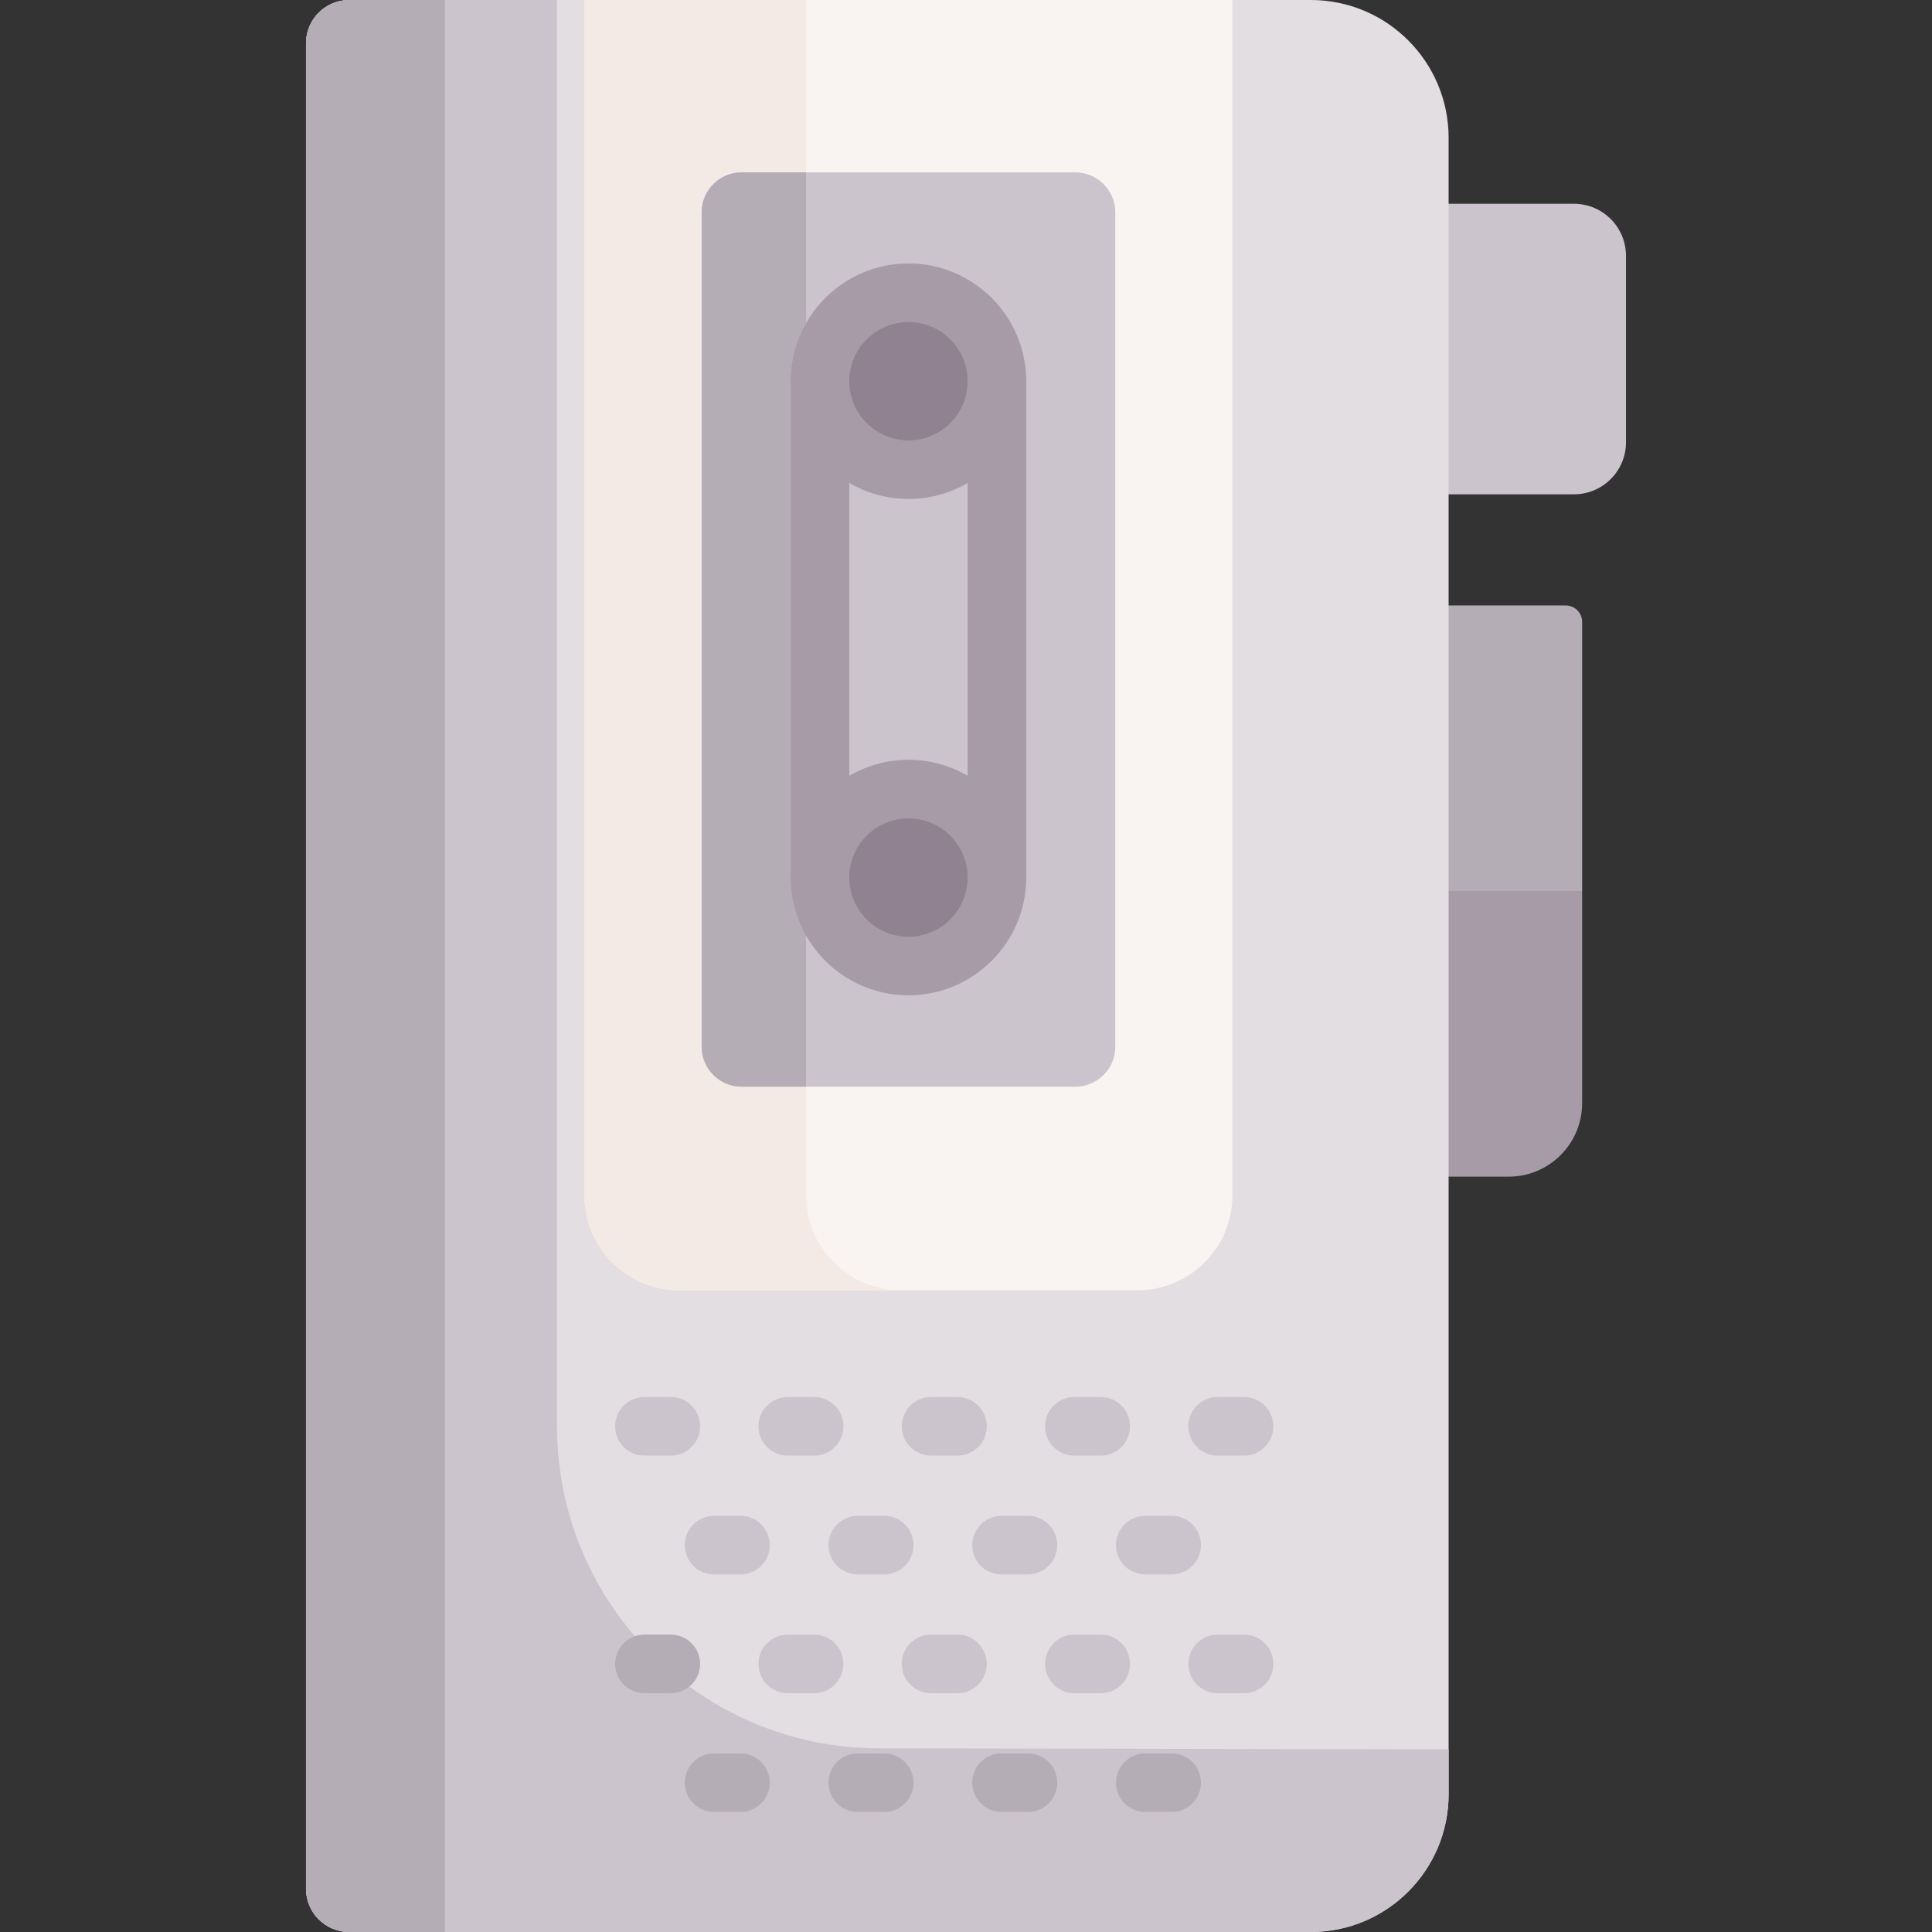 <svg id="Capa_1" enable-background="new 0 0 494.73 494.73" height="512" viewBox="0 0 494.73 494.73" width="512" xmlns="http://www.w3.org/2000/svg"><rect x="0" y="0" width="494.73" height="494.73" fill="#333333" stroke="none"/><g id="XMLID_579_"><g><path d="m405.14 159.25v68.92h-51.19v-73.13h46.98c2.32 0 4.21 1.88 4.21 4.21z" fill="#b5adb6"/><path d="m405.14 228.17v54.32c0 10.39-8.43 18.82-18.82 18.82h-32.37v-73.14z" fill="#a79ba7"/></g></g><path d="m416.37 65.52v47.73c0 7.36-5.97 13.33-13.34 13.33h-48.08v-74.4h48.08c7.37 0 13.34 5.97 13.34 13.34z" fill="#cbc4cc"/><g><g id="XMLID_571_"><g><g><path d="m370.95 35.31v424.11c0 19.5-15.8 35.31-35.3 35.31h-246.21c-6.12 0-11.08-4.96-11.08-11.07v-472.58c0-6.12 4.96-11.08 11.08-11.08h246.21c19.5 0 35.3 15.81 35.3 35.31z" fill="#e2dee2"/></g></g></g><path d="m370.95 447.953v11.467c0 19.501-15.809 35.31-35.31 35.31h-246.2c-6.12 0-11.08-4.96-11.08-11.07v-472.58c0-6.119 4.961-11.08 11.08-11.08h53.203v365.238c0 45.479 36.825 82.37 82.304 82.452z" fill="#cbc4cc"/><g id="XMLID_582_"><g><path d="m113.93 0v494.73h-24.49c-6.12 0-11.08-4.96-11.08-11.07v-472.58c0-6.12 4.96-11.08 11.08-11.08z" fill="#b5adb6"/></g></g><g id="XMLID_574_"><g><path d="m315.59 0v306.1c0 13.43-10.88 24.31-24.31 24.31h-117.29c-13.43 0-24.31-10.88-24.31-24.31v-306.1z" fill="#f9f3f1"/></g></g><path d="m206.415 306.1v-306.1h-56.735v306.1c0 13.43 10.88 24.31 24.31 24.31h56.735c-13.43 0-24.31-10.88-24.31-24.31z" fill="#f3eae6"/><path d="m179.677 268.045v-213.679c0-5.642 4.574-10.217 10.217-10.217h85.482c5.643 0 10.217 4.574 10.217 10.217v213.679c0 5.642-4.574 10.217-10.217 10.217h-85.482c-5.643 0-10.217-4.574-10.217-10.217z" fill="#cbc4cc"/><path d="m189.893 44.149c-5.642 0-10.217 4.574-10.217 10.217v213.679c0 5.642 4.574 10.217 10.217 10.217h16.522v-234.113z" fill="#b5adb6"/><g id="XMLID_576_"><g fill="#918291"><path d="m232.63 202.06c12.52 0 22.66 10.14 22.66 22.65s-10.14 22.66-22.66 22.66c-12.51 0-22.65-10.15-22.65-22.66s10.14-22.65 22.65-22.65z"/><path d="m232.63 74.96c12.52 0 22.66 10.14 22.66 22.65s-10.14 22.66-22.66 22.66c-12.51 0-22.65-10.15-22.65-22.66s10.14-22.65 22.65-22.65z"/></g><g><g><path d="m232.63 254.87c-16.625 0-30.15-13.53-30.15-30.16 0-16.625 13.525-30.15 30.15-30.15 16.63 0 30.16 13.525 30.16 30.15 0 16.63-13.53 30.16-30.16 30.16zm0-45.31c-8.354 0-15.15 6.797-15.15 15.15 0 8.359 6.797 15.16 15.15 15.16 8.359 0 15.16-6.801 15.16-15.16 0-8.354-6.801-15.15-15.16-15.15z" fill="#a79ba7"/></g><g><path d="m232.63 127.77c-16.625 0-30.15-13.529-30.15-30.159 0-16.625 13.525-30.15 30.15-30.15 16.63 0 30.16 13.525 30.16 30.15 0 16.629-13.53 30.159-30.16 30.159zm0-45.31c-8.354 0-15.15 6.797-15.15 15.15 0 8.358 6.797 15.159 15.15 15.159 8.359 0 15.16-6.801 15.16-15.159 0-8.353-6.801-15.15-15.16-15.15z" fill="#a79ba7"/></g></g></g><g><path d="m209.982 232.214c-4.143 0-7.5-3.357-7.5-7.5v-127.101c0-4.143 3.357-7.5 7.5-7.5s7.5 3.357 7.5 7.5v127.101c0 4.142-3.358 7.5-7.5 7.5z" fill="#a79ba7"/></g><g><path d="m255.287 232.214c-4.143 0-7.5-3.357-7.5-7.5v-127.101c0-4.143 3.357-7.5 7.5-7.5s7.5 3.357 7.5 7.5v127.101c0 4.142-3.357 7.5-7.5 7.5z" fill="#a79ba7"/></g><g><path d="m171.781 372.74h-6.76c-4.143 0-7.5-3.357-7.5-7.5s3.357-7.5 7.5-7.5h6.76c4.143 0 7.5 3.357 7.5 7.5s-3.357 7.5-7.5 7.5z" fill="#cbc4cc"/></g><g><path d="m208.478 372.74h-6.76c-4.143 0-7.5-3.357-7.5-7.5s3.357-7.5 7.5-7.5h6.76c4.143 0 7.5 3.357 7.5 7.5s-3.358 7.5-7.5 7.5z" fill="#cbc4cc"/></g><g><path d="m189.615 403.159h-6.76c-4.143 0-7.5-3.357-7.5-7.5s3.357-7.5 7.5-7.5h6.76c4.143 0 7.5 3.357 7.5 7.5s-3.357 7.5-7.5 7.5z" fill="#cbc4cc"/></g><g><path d="m226.418 403.159h-6.76c-4.143 0-7.5-3.357-7.5-7.5s3.357-7.5 7.5-7.5h6.76c4.143 0 7.5 3.357 7.5 7.5s-3.357 7.5-7.5 7.5z" fill="#cbc4cc"/></g><g><path d="m263.222 403.159h-6.76c-4.143 0-7.5-3.357-7.5-7.5s3.357-7.5 7.5-7.5h6.76c4.143 0 7.5 3.357 7.5 7.5s-3.358 7.5-7.5 7.5z" fill="#cbc4cc"/></g><g><path d="m300.026 403.159h-6.76c-4.143 0-7.5-3.357-7.5-7.5s3.357-7.5 7.5-7.5h6.76c4.143 0 7.5 3.357 7.5 7.5s-3.358 7.5-7.5 7.5z" fill="#cbc4cc"/></g><g><path d="m189.615 463.997h-6.76c-4.143 0-7.5-3.357-7.5-7.5s3.357-7.5 7.5-7.5h6.76c4.143 0 7.5 3.357 7.5 7.5s-3.357 7.5-7.5 7.5z" fill="#b5adb6"/></g><g><path d="m226.418 463.997h-6.76c-4.143 0-7.5-3.357-7.5-7.5s3.357-7.5 7.5-7.5h6.76c4.143 0 7.5 3.357 7.5 7.5s-3.357 7.5-7.5 7.5z" fill="#b5adb6"/></g><g><path d="m263.222 463.997h-6.76c-4.143 0-7.5-3.357-7.5-7.5s3.357-7.5 7.5-7.5h6.76c4.143 0 7.5 3.357 7.5 7.5s-3.358 7.5-7.5 7.5z" fill="#b5adb6"/></g><g><path d="m300.026 463.997h-6.76c-4.143 0-7.5-3.357-7.5-7.5s3.357-7.5 7.5-7.5h6.76c4.143 0 7.5 3.357 7.5 7.5s-3.358 7.5-7.5 7.5z" fill="#b5adb6"/></g><g><path d="m245.174 372.74h-6.76c-4.143 0-7.5-3.357-7.5-7.5s3.357-7.5 7.5-7.5h6.76c4.143 0 7.5 3.357 7.5 7.5s-3.357 7.5-7.5 7.5z" fill="#cbc4cc"/></g><g><path d="m281.87 372.74h-6.761c-4.143 0-7.5-3.357-7.5-7.5s3.357-7.5 7.5-7.5h6.761c4.143 0 7.5 3.357 7.5 7.5s-3.357 7.5-7.5 7.5z" fill="#cbc4cc"/></g><g><path d="m318.566 372.74h-6.76c-4.143 0-7.5-3.357-7.5-7.5s3.357-7.5 7.5-7.5h6.76c4.143 0 7.5 3.357 7.5 7.5s-3.358 7.5-7.5 7.5z" fill="#cbc4cc"/></g><g><path d="m171.781 433.578h-6.76c-4.143 0-7.5-3.357-7.5-7.5s3.357-7.5 7.5-7.5h6.76c4.143 0 7.5 3.357 7.5 7.5s-3.357 7.5-7.5 7.5z" fill="#b5adb6"/></g><g><path d="m208.478 433.578h-6.76c-4.143 0-7.5-3.357-7.5-7.5s3.357-7.5 7.5-7.5h6.76c4.143 0 7.5 3.357 7.5 7.5s-3.358 7.5-7.5 7.5z" fill="#cbc4cc"/></g><g><path d="m245.174 433.578h-6.76c-4.143 0-7.5-3.357-7.5-7.5s3.357-7.5 7.5-7.5h6.76c4.143 0 7.5 3.357 7.5 7.5s-3.357 7.5-7.5 7.5z" fill="#cbc4cc"/></g><g><path d="m281.87 433.578h-6.761c-4.143 0-7.5-3.357-7.5-7.5s3.357-7.5 7.5-7.5h6.761c4.143 0 7.5 3.357 7.5 7.5s-3.357 7.5-7.5 7.5z" fill="#cbc4cc"/></g><g><path d="m318.566 433.578h-6.76c-4.143 0-7.5-3.357-7.5-7.5s3.357-7.5 7.5-7.5h6.76c4.143 0 7.5 3.357 7.5 7.5s-3.358 7.5-7.5 7.5z" fill="#cbc4cc"/></g></g></svg>